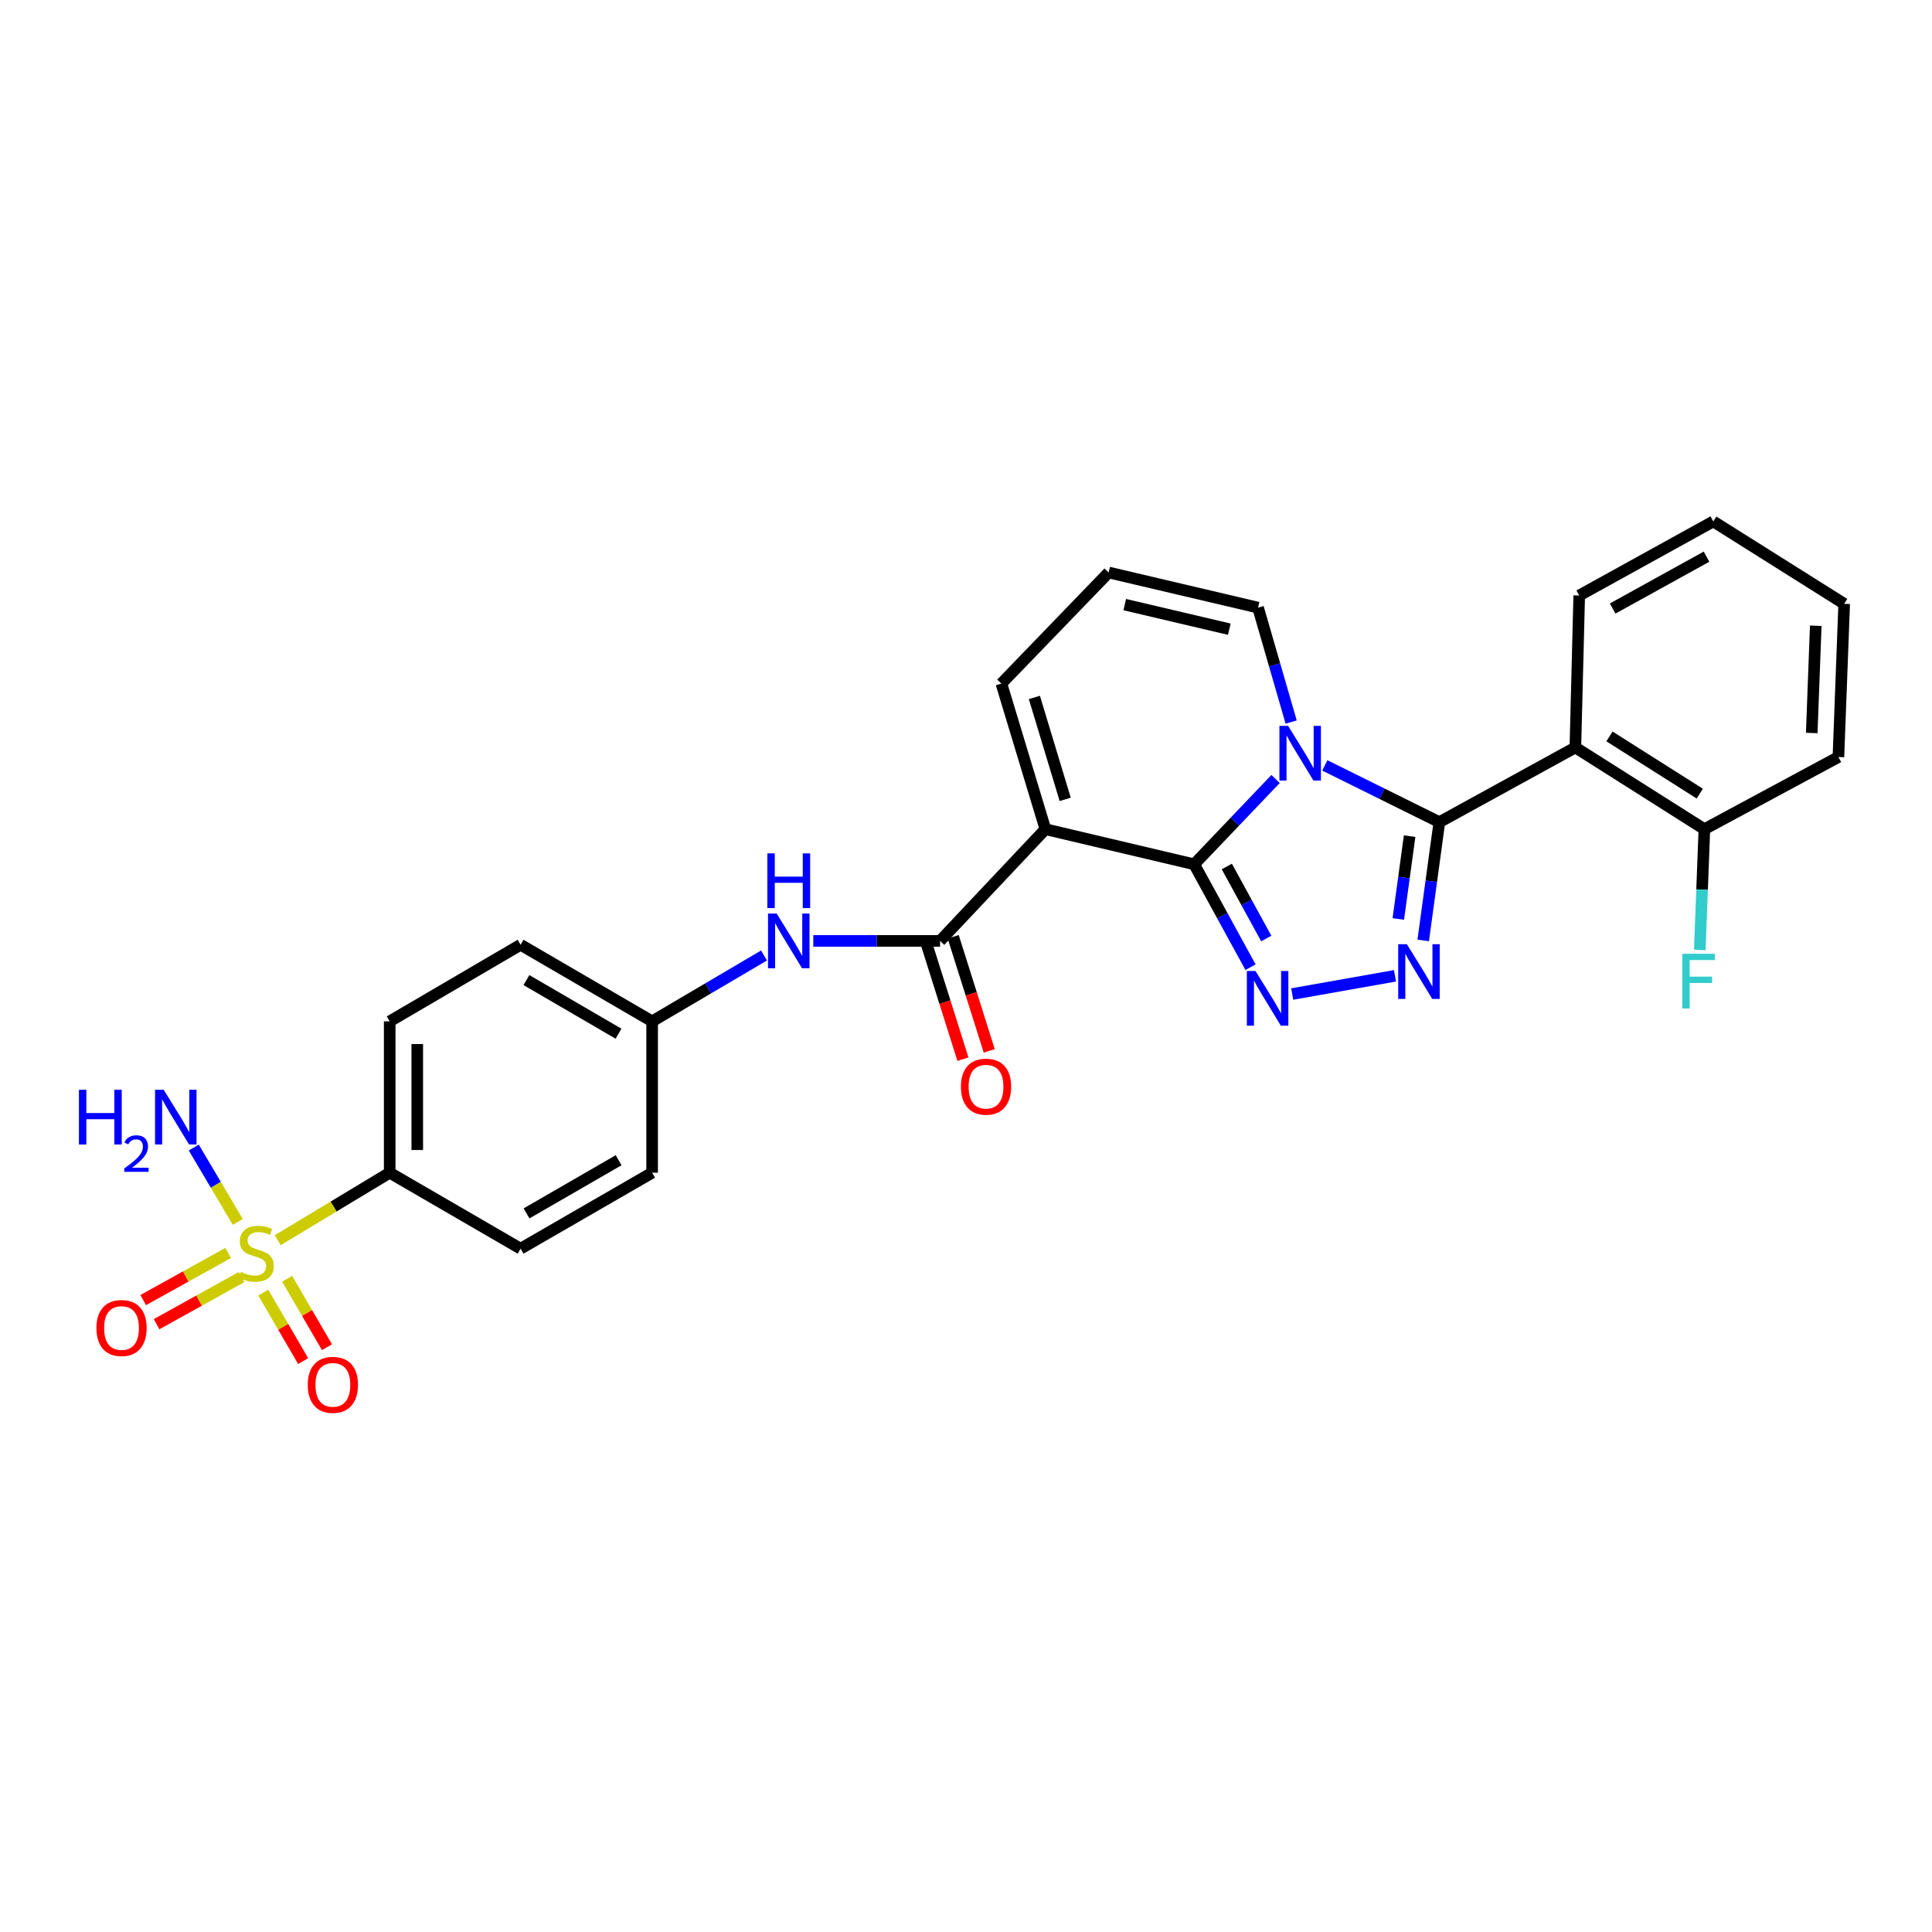 <?xml version='1.0' encoding='iso-8859-1'?>
<svg version='1.1' baseProfile='full'
              xmlns='http://www.w3.org/2000/svg'
                      xmlns:rdkit='http://www.rdkit.org/xml'
                      xmlns:xlink='http://www.w3.org/1999/xlink'
                  xml:space='preserve'
width='1000px' height='1000px' viewBox='0 0 1000 1000'>
<!-- END OF HEADER -->
<rect style='opacity:1.0;fill:#FFFFFF;stroke:none' width='1000' height='1000' x='0' y='0'> </rect>
<path class='bond-0' d='M 618.106,447.364 L 639.173,425.28' style='fill:none;fill-rule:evenodd;stroke:#000000;stroke-width:6px;stroke-linecap:butt;stroke-linejoin:miter;stroke-opacity:1' />
<path class='bond-0' d='M 639.173,425.28 L 660.241,403.196' style='fill:none;fill-rule:evenodd;stroke:#0000FF;stroke-width:6px;stroke-linecap:butt;stroke-linejoin:miter;stroke-opacity:1' />
<path class='bond-2' d='M 618.106,447.364 L 541.099,429.182' style='fill:none;fill-rule:evenodd;stroke:#000000;stroke-width:6px;stroke-linecap:butt;stroke-linejoin:miter;stroke-opacity:1' />
<path class='bond-3' d='M 618.106,447.364 L 632.689,473.993' style='fill:none;fill-rule:evenodd;stroke:#000000;stroke-width:6px;stroke-linecap:butt;stroke-linejoin:miter;stroke-opacity:1' />
<path class='bond-3' d='M 632.689,473.993 L 647.272,500.621' style='fill:none;fill-rule:evenodd;stroke:#0000FF;stroke-width:6px;stroke-linecap:butt;stroke-linejoin:miter;stroke-opacity:1' />
<path class='bond-3' d='M 634.999,448.497 L 645.207,467.137' style='fill:none;fill-rule:evenodd;stroke:#000000;stroke-width:6px;stroke-linecap:butt;stroke-linejoin:miter;stroke-opacity:1' />
<path class='bond-3' d='M 645.207,467.137 L 655.416,485.777' style='fill:none;fill-rule:evenodd;stroke:#0000FF;stroke-width:6px;stroke-linecap:butt;stroke-linejoin:miter;stroke-opacity:1' />
<path class='bond-1' d='M 685.718,396.17 L 715.364,410.857' style='fill:none;fill-rule:evenodd;stroke:#0000FF;stroke-width:6px;stroke-linecap:butt;stroke-linejoin:miter;stroke-opacity:1' />
<path class='bond-1' d='M 715.364,410.857 L 745.011,425.543' style='fill:none;fill-rule:evenodd;stroke:#000000;stroke-width:6px;stroke-linecap:butt;stroke-linejoin:miter;stroke-opacity:1' />
<path class='bond-10' d='M 668.302,373.733 L 659.732,344.119' style='fill:none;fill-rule:evenodd;stroke:#0000FF;stroke-width:6px;stroke-linecap:butt;stroke-linejoin:miter;stroke-opacity:1' />
<path class='bond-10' d='M 659.732,344.119 L 651.163,314.504' style='fill:none;fill-rule:evenodd;stroke:#000000;stroke-width:6px;stroke-linecap:butt;stroke-linejoin:miter;stroke-opacity:1' />
<path class='bond-7' d='M 745.011,425.543 L 815.406,386.881' style='fill:none;fill-rule:evenodd;stroke:#000000;stroke-width:6px;stroke-linecap:butt;stroke-linejoin:miter;stroke-opacity:1' />
<path class='bond-28' d='M 745.011,425.543 L 740.831,456.157' style='fill:none;fill-rule:evenodd;stroke:#000000;stroke-width:6px;stroke-linecap:butt;stroke-linejoin:miter;stroke-opacity:1' />
<path class='bond-28' d='M 740.831,456.157 L 736.65,486.772' style='fill:none;fill-rule:evenodd;stroke:#0000FF;stroke-width:6px;stroke-linecap:butt;stroke-linejoin:miter;stroke-opacity:1' />
<path class='bond-28' d='M 729.616,432.796 L 726.689,454.226' style='fill:none;fill-rule:evenodd;stroke:#000000;stroke-width:6px;stroke-linecap:butt;stroke-linejoin:miter;stroke-opacity:1' />
<path class='bond-28' d='M 726.689,454.226 L 723.763,475.656' style='fill:none;fill-rule:evenodd;stroke:#0000FF;stroke-width:6px;stroke-linecap:butt;stroke-linejoin:miter;stroke-opacity:1' />
<path class='bond-6' d='M 541.099,429.182 L 486.57,487.017' style='fill:none;fill-rule:evenodd;stroke:#000000;stroke-width:6px;stroke-linecap:butt;stroke-linejoin:miter;stroke-opacity:1' />
<path class='bond-11' d='M 541.099,429.182 L 518.311,353.824' style='fill:none;fill-rule:evenodd;stroke:#000000;stroke-width:6px;stroke-linecap:butt;stroke-linejoin:miter;stroke-opacity:1' />
<path class='bond-11' d='M 551.342,413.748 L 535.39,360.997' style='fill:none;fill-rule:evenodd;stroke:#000000;stroke-width:6px;stroke-linecap:butt;stroke-linejoin:miter;stroke-opacity:1' />
<path class='bond-4' d='M 668.839,514.505 L 722.044,505.081' style='fill:none;fill-rule:evenodd;stroke:#0000FF;stroke-width:6px;stroke-linecap:butt;stroke-linejoin:miter;stroke-opacity:1' />
<path class='bond-5' d='M 143.728,641.939 L 172.715,624.466' style='fill:none;fill-rule:evenodd;stroke:#CCCC00;stroke-width:6px;stroke-linecap:butt;stroke-linejoin:miter;stroke-opacity:1' />
<path class='bond-5' d='M 172.715,624.466 L 201.702,606.992' style='fill:none;fill-rule:evenodd;stroke:#000000;stroke-width:6px;stroke-linecap:butt;stroke-linejoin:miter;stroke-opacity:1' />
<path class='bond-12' d='M 136.282,669.07 L 146.601,686.784' style='fill:none;fill-rule:evenodd;stroke:#CCCC00;stroke-width:6px;stroke-linecap:butt;stroke-linejoin:miter;stroke-opacity:1' />
<path class='bond-12' d='M 146.601,686.784 L 156.921,704.497' style='fill:none;fill-rule:evenodd;stroke:#FF0000;stroke-width:6px;stroke-linecap:butt;stroke-linejoin:miter;stroke-opacity:1' />
<path class='bond-12' d='M 148.614,661.885 L 158.934,679.599' style='fill:none;fill-rule:evenodd;stroke:#CCCC00;stroke-width:6px;stroke-linecap:butt;stroke-linejoin:miter;stroke-opacity:1' />
<path class='bond-12' d='M 158.934,679.599 L 169.253,697.313' style='fill:none;fill-rule:evenodd;stroke:#FF0000;stroke-width:6px;stroke-linecap:butt;stroke-linejoin:miter;stroke-opacity:1' />
<path class='bond-13' d='M 118.097,648.528 L 96.108,660.723' style='fill:none;fill-rule:evenodd;stroke:#CCCC00;stroke-width:6px;stroke-linecap:butt;stroke-linejoin:miter;stroke-opacity:1' />
<path class='bond-13' d='M 96.108,660.723 L 74.119,672.918' style='fill:none;fill-rule:evenodd;stroke:#FF0000;stroke-width:6px;stroke-linecap:butt;stroke-linejoin:miter;stroke-opacity:1' />
<path class='bond-13' d='M 125.019,661.01 L 103.03,673.205' style='fill:none;fill-rule:evenodd;stroke:#CCCC00;stroke-width:6px;stroke-linecap:butt;stroke-linejoin:miter;stroke-opacity:1' />
<path class='bond-13' d='M 103.03,673.205 L 81.041,685.399' style='fill:none;fill-rule:evenodd;stroke:#FF0000;stroke-width:6px;stroke-linecap:butt;stroke-linejoin:miter;stroke-opacity:1' />
<path class='bond-17' d='M 123.07,632.463 L 111.683,613.212' style='fill:none;fill-rule:evenodd;stroke:#CCCC00;stroke-width:6px;stroke-linecap:butt;stroke-linejoin:miter;stroke-opacity:1' />
<path class='bond-17' d='M 111.683,613.212 L 100.296,593.961' style='fill:none;fill-rule:evenodd;stroke:#0000FF;stroke-width:6px;stroke-linecap:butt;stroke-linejoin:miter;stroke-opacity:1' />
<path class='bond-8' d='M 486.57,487.017 L 453.765,487.017' style='fill:none;fill-rule:evenodd;stroke:#000000;stroke-width:6px;stroke-linecap:butt;stroke-linejoin:miter;stroke-opacity:1' />
<path class='bond-8' d='M 453.765,487.017 L 420.96,487.017' style='fill:none;fill-rule:evenodd;stroke:#0000FF;stroke-width:6px;stroke-linecap:butt;stroke-linejoin:miter;stroke-opacity:1' />
<path class='bond-16' d='M 479.765,489.166 L 489.09,518.697' style='fill:none;fill-rule:evenodd;stroke:#000000;stroke-width:6px;stroke-linecap:butt;stroke-linejoin:miter;stroke-opacity:1' />
<path class='bond-16' d='M 489.09,518.697 L 498.415,548.228' style='fill:none;fill-rule:evenodd;stroke:#FF0000;stroke-width:6px;stroke-linecap:butt;stroke-linejoin:miter;stroke-opacity:1' />
<path class='bond-16' d='M 493.375,484.868 L 502.7,514.4' style='fill:none;fill-rule:evenodd;stroke:#000000;stroke-width:6px;stroke-linecap:butt;stroke-linejoin:miter;stroke-opacity:1' />
<path class='bond-16' d='M 502.7,514.4 L 512.025,543.931' style='fill:none;fill-rule:evenodd;stroke:#FF0000;stroke-width:6px;stroke-linecap:butt;stroke-linejoin:miter;stroke-opacity:1' />
<path class='bond-14' d='M 815.406,386.881 L 882.185,429.182' style='fill:none;fill-rule:evenodd;stroke:#000000;stroke-width:6px;stroke-linecap:butt;stroke-linejoin:miter;stroke-opacity:1' />
<path class='bond-14' d='M 833.06,381.169 L 879.805,410.78' style='fill:none;fill-rule:evenodd;stroke:#000000;stroke-width:6px;stroke-linecap:butt;stroke-linejoin:miter;stroke-opacity:1' />
<path class='bond-22' d='M 815.406,386.881 L 817.404,308.224' style='fill:none;fill-rule:evenodd;stroke:#000000;stroke-width:6px;stroke-linecap:butt;stroke-linejoin:miter;stroke-opacity:1' />
<path class='bond-20' d='M 395.471,494.548 L 366.507,511.601' style='fill:none;fill-rule:evenodd;stroke:#0000FF;stroke-width:6px;stroke-linecap:butt;stroke-linejoin:miter;stroke-opacity:1' />
<path class='bond-20' d='M 366.507,511.601 L 337.543,528.653' style='fill:none;fill-rule:evenodd;stroke:#000000;stroke-width:6px;stroke-linecap:butt;stroke-linejoin:miter;stroke-opacity:1' />
<path class='bond-9' d='M 201.702,606.992 L 201.702,528.653' style='fill:none;fill-rule:evenodd;stroke:#000000;stroke-width:6px;stroke-linecap:butt;stroke-linejoin:miter;stroke-opacity:1' />
<path class='bond-9' d='M 215.974,595.241 L 215.974,540.404' style='fill:none;fill-rule:evenodd;stroke:#000000;stroke-width:6px;stroke-linecap:butt;stroke-linejoin:miter;stroke-opacity:1' />
<path class='bond-30' d='M 201.702,606.992 L 269.456,646.313' style='fill:none;fill-rule:evenodd;stroke:#000000;stroke-width:6px;stroke-linecap:butt;stroke-linejoin:miter;stroke-opacity:1' />
<path class='bond-29' d='M 651.163,314.504 L 573.83,296.323' style='fill:none;fill-rule:evenodd;stroke:#000000;stroke-width:6px;stroke-linecap:butt;stroke-linejoin:miter;stroke-opacity:1' />
<path class='bond-29' d='M 636.296,325.67 L 582.164,312.943' style='fill:none;fill-rule:evenodd;stroke:#000000;stroke-width:6px;stroke-linecap:butt;stroke-linejoin:miter;stroke-opacity:1' />
<path class='bond-15' d='M 518.311,353.824 L 573.83,296.323' style='fill:none;fill-rule:evenodd;stroke:#000000;stroke-width:6px;stroke-linecap:butt;stroke-linejoin:miter;stroke-opacity:1' />
<path class='bond-21' d='M 882.185,429.182 L 880.993,460.443' style='fill:none;fill-rule:evenodd;stroke:#000000;stroke-width:6px;stroke-linecap:butt;stroke-linejoin:miter;stroke-opacity:1' />
<path class='bond-21' d='M 880.993,460.443 L 879.802,491.703' style='fill:none;fill-rule:evenodd;stroke:#33CCCC;stroke-width:6px;stroke-linecap:butt;stroke-linejoin:miter;stroke-opacity:1' />
<path class='bond-25' d='M 882.185,429.182 L 951.564,391.828' style='fill:none;fill-rule:evenodd;stroke:#000000;stroke-width:6px;stroke-linecap:butt;stroke-linejoin:miter;stroke-opacity:1' />
<path class='bond-18' d='M 269.456,646.313 L 337.543,606.992' style='fill:none;fill-rule:evenodd;stroke:#000000;stroke-width:6px;stroke-linecap:butt;stroke-linejoin:miter;stroke-opacity:1' />
<path class='bond-18' d='M 272.532,628.055 L 320.193,600.531' style='fill:none;fill-rule:evenodd;stroke:#000000;stroke-width:6px;stroke-linecap:butt;stroke-linejoin:miter;stroke-opacity:1' />
<path class='bond-19' d='M 201.702,528.653 L 269.456,489.007' style='fill:none;fill-rule:evenodd;stroke:#000000;stroke-width:6px;stroke-linecap:butt;stroke-linejoin:miter;stroke-opacity:1' />
<path class='bond-23' d='M 337.543,528.653 L 337.543,606.992' style='fill:none;fill-rule:evenodd;stroke:#000000;stroke-width:6px;stroke-linecap:butt;stroke-linejoin:miter;stroke-opacity:1' />
<path class='bond-24' d='M 337.543,528.653 L 269.456,489.007' style='fill:none;fill-rule:evenodd;stroke:#000000;stroke-width:6px;stroke-linecap:butt;stroke-linejoin:miter;stroke-opacity:1' />
<path class='bond-24' d='M 320.148,535.04 L 272.487,507.288' style='fill:none;fill-rule:evenodd;stroke:#000000;stroke-width:6px;stroke-linecap:butt;stroke-linejoin:miter;stroke-opacity:1' />
<path class='bond-26' d='M 817.404,308.224 L 886.799,269.887' style='fill:none;fill-rule:evenodd;stroke:#000000;stroke-width:6px;stroke-linecap:butt;stroke-linejoin:miter;stroke-opacity:1' />
<path class='bond-26' d='M 834.715,314.966 L 883.292,288.13' style='fill:none;fill-rule:evenodd;stroke:#000000;stroke-width:6px;stroke-linecap:butt;stroke-linejoin:miter;stroke-opacity:1' />
<path class='bond-31' d='M 951.564,391.828 L 954.545,312.53' style='fill:none;fill-rule:evenodd;stroke:#000000;stroke-width:6px;stroke-linecap:butt;stroke-linejoin:miter;stroke-opacity:1' />
<path class='bond-31' d='M 937.749,379.397 L 939.836,323.888' style='fill:none;fill-rule:evenodd;stroke:#000000;stroke-width:6px;stroke-linecap:butt;stroke-linejoin:miter;stroke-opacity:1' />
<path class='bond-27' d='M 886.799,269.887 L 954.545,312.53' style='fill:none;fill-rule:evenodd;stroke:#000000;stroke-width:6px;stroke-linecap:butt;stroke-linejoin:miter;stroke-opacity:1' />
<path  class='atom-1' d='M 666.708 375.694
L 675.988 390.694
Q 676.908 392.174, 678.388 394.854
Q 679.868 397.534, 679.948 397.694
L 679.948 375.694
L 683.708 375.694
L 683.708 404.014
L 679.828 404.014
L 669.868 387.614
Q 668.708 385.694, 667.468 383.494
Q 666.268 381.294, 665.908 380.614
L 665.908 404.014
L 662.228 404.014
L 662.228 375.694
L 666.708 375.694
' fill='#0000FF'/>
<path  class='atom-4' d='M 649.85 502.599
L 659.13 517.599
Q 660.05 519.079, 661.53 521.759
Q 663.01 524.439, 663.09 524.599
L 663.09 502.599
L 666.85 502.599
L 666.85 530.919
L 662.97 530.919
L 653.01 514.519
Q 651.85 512.599, 650.61 510.399
Q 649.41 508.199, 649.05 507.519
L 649.05 530.919
L 645.37 530.919
L 645.37 502.599
L 649.85 502.599
' fill='#0000FF'/>
<path  class='atom-5' d='M 728.19 488.723
L 737.47 503.723
Q 738.39 505.203, 739.87 507.883
Q 741.35 510.563, 741.43 510.723
L 741.43 488.723
L 745.19 488.723
L 745.19 517.043
L 741.31 517.043
L 731.35 500.643
Q 730.19 498.723, 728.95 496.523
Q 727.75 494.323, 727.39 493.643
L 727.39 517.043
L 723.71 517.043
L 723.71 488.723
L 728.19 488.723
' fill='#0000FF'/>
<path  class='atom-6' d='M 124.632 658.348
Q 124.952 658.468, 126.272 659.028
Q 127.592 659.588, 129.032 659.948
Q 130.512 660.268, 131.952 660.268
Q 134.632 660.268, 136.192 658.988
Q 137.752 657.668, 137.752 655.388
Q 137.752 653.828, 136.952 652.868
Q 136.192 651.908, 134.992 651.388
Q 133.792 650.868, 131.792 650.268
Q 129.272 649.508, 127.752 648.788
Q 126.272 648.068, 125.192 646.548
Q 124.152 645.028, 124.152 642.468
Q 124.152 638.908, 126.552 636.708
Q 128.992 634.508, 133.792 634.508
Q 137.072 634.508, 140.792 636.068
L 139.872 639.148
Q 136.472 637.748, 133.912 637.748
Q 131.152 637.748, 129.632 638.908
Q 128.112 640.028, 128.152 641.988
Q 128.152 643.508, 128.912 644.428
Q 129.712 645.348, 130.832 645.868
Q 131.992 646.388, 133.912 646.988
Q 136.472 647.788, 137.992 648.588
Q 139.512 649.388, 140.592 651.028
Q 141.712 652.628, 141.712 655.388
Q 141.712 659.308, 139.072 661.428
Q 136.472 663.508, 132.112 663.508
Q 129.592 663.508, 127.672 662.948
Q 125.792 662.428, 123.552 661.508
L 124.632 658.348
' fill='#CCCC00'/>
<path  class='atom-9' d='M 402.003 472.857
L 411.283 487.857
Q 412.203 489.337, 413.683 492.017
Q 415.163 494.697, 415.243 494.857
L 415.243 472.857
L 419.003 472.857
L 419.003 501.177
L 415.123 501.177
L 405.163 484.777
Q 404.003 482.857, 402.763 480.657
Q 401.563 478.457, 401.203 477.777
L 401.203 501.177
L 397.523 501.177
L 397.523 472.857
L 402.003 472.857
' fill='#0000FF'/>
<path  class='atom-9' d='M 397.183 441.705
L 401.023 441.705
L 401.023 453.745
L 415.503 453.745
L 415.503 441.705
L 419.343 441.705
L 419.343 470.025
L 415.503 470.025
L 415.503 456.945
L 401.023 456.945
L 401.023 470.025
L 397.183 470.025
L 397.183 441.705
' fill='#0000FF'/>
<path  class='atom-13' d='M 159.293 716.787
Q 159.293 709.987, 162.653 706.187
Q 166.013 702.387, 172.293 702.387
Q 178.573 702.387, 181.933 706.187
Q 185.293 709.987, 185.293 716.787
Q 185.293 723.667, 181.893 727.587
Q 178.493 731.467, 172.293 731.467
Q 166.053 731.467, 162.653 727.587
Q 159.293 723.707, 159.293 716.787
M 172.293 728.267
Q 176.613 728.267, 178.933 725.387
Q 181.293 722.467, 181.293 716.787
Q 181.293 711.227, 178.933 708.427
Q 176.613 705.587, 172.293 705.587
Q 167.973 705.587, 165.613 708.387
Q 163.293 711.187, 163.293 716.787
Q 163.293 722.507, 165.613 725.387
Q 167.973 728.267, 172.293 728.267
' fill='#FF0000'/>
<path  class='atom-14' d='M 49.903 687.378
Q 49.903 680.578, 53.263 676.778
Q 56.623 672.978, 62.903 672.978
Q 69.183 672.978, 72.543 676.778
Q 75.903 680.578, 75.903 687.378
Q 75.903 694.258, 72.503 698.178
Q 69.103 702.058, 62.903 702.058
Q 56.663 702.058, 53.263 698.178
Q 49.903 694.298, 49.903 687.378
M 62.903 698.858
Q 67.223 698.858, 69.543 695.978
Q 71.903 693.058, 71.903 687.378
Q 71.903 681.818, 69.543 679.018
Q 67.223 676.178, 62.903 676.178
Q 58.583 676.178, 56.223 678.978
Q 53.903 681.778, 53.903 687.378
Q 53.903 693.098, 56.223 695.978
Q 58.583 698.858, 62.903 698.858
' fill='#FF0000'/>
<path  class='atom-17' d='M 497.366 562.455
Q 497.366 555.655, 500.726 551.855
Q 504.086 548.055, 510.366 548.055
Q 516.646 548.055, 520.006 551.855
Q 523.366 555.655, 523.366 562.455
Q 523.366 569.335, 519.966 573.255
Q 516.566 577.135, 510.366 577.135
Q 504.126 577.135, 500.726 573.255
Q 497.366 569.375, 497.366 562.455
M 510.366 573.935
Q 514.686 573.935, 517.006 571.055
Q 519.366 568.135, 519.366 562.455
Q 519.366 556.895, 517.006 554.095
Q 514.686 551.255, 510.366 551.255
Q 506.046 551.255, 503.686 554.055
Q 501.366 556.855, 501.366 562.455
Q 501.366 568.175, 503.686 571.055
Q 506.046 573.935, 510.366 573.935
' fill='#FF0000'/>
<path  class='atom-18' d='M 40.855 564.066
L 44.695 564.066
L 44.695 576.106
L 59.175 576.106
L 59.175 564.066
L 63.015 564.066
L 63.015 592.386
L 59.175 592.386
L 59.175 579.306
L 44.695 579.306
L 44.695 592.386
L 40.855 592.386
L 40.855 564.066
' fill='#0000FF'/>
<path  class='atom-18' d='M 64.388 591.392
Q 65.075 589.623, 66.711 588.646
Q 68.348 587.643, 70.618 587.643
Q 73.443 587.643, 75.027 589.174
Q 76.611 590.706, 76.611 593.425
Q 76.611 596.197, 74.552 598.784
Q 72.519 601.371, 68.295 604.434
L 76.928 604.434
L 76.928 606.546
L 64.335 606.546
L 64.335 604.777
Q 67.82 602.295, 69.879 600.447
Q 71.965 598.599, 72.968 596.936
Q 73.971 595.273, 73.971 593.557
Q 73.971 591.762, 73.074 590.758
Q 72.176 589.755, 70.618 589.755
Q 69.114 589.755, 68.111 590.362
Q 67.107 590.97, 66.394 592.316
L 64.388 591.392
' fill='#0000FF'/>
<path  class='atom-18' d='M 84.728 564.066
L 94.008 579.066
Q 94.928 580.546, 96.408 583.226
Q 97.888 585.906, 97.968 586.066
L 97.968 564.066
L 101.728 564.066
L 101.728 592.386
L 97.848 592.386
L 87.888 575.986
Q 86.728 574.066, 85.488 571.866
Q 84.288 569.666, 83.928 568.986
L 83.928 592.386
L 80.248 592.386
L 80.248 564.066
L 84.728 564.066
' fill='#0000FF'/>
<path  class='atom-22' d='M 870.767 493.671
L 887.607 493.671
L 887.607 496.911
L 874.567 496.911
L 874.567 505.511
L 886.167 505.511
L 886.167 508.791
L 874.567 508.791
L 874.567 521.991
L 870.767 521.991
L 870.767 493.671
' fill='#33CCCC'/>
</svg>
